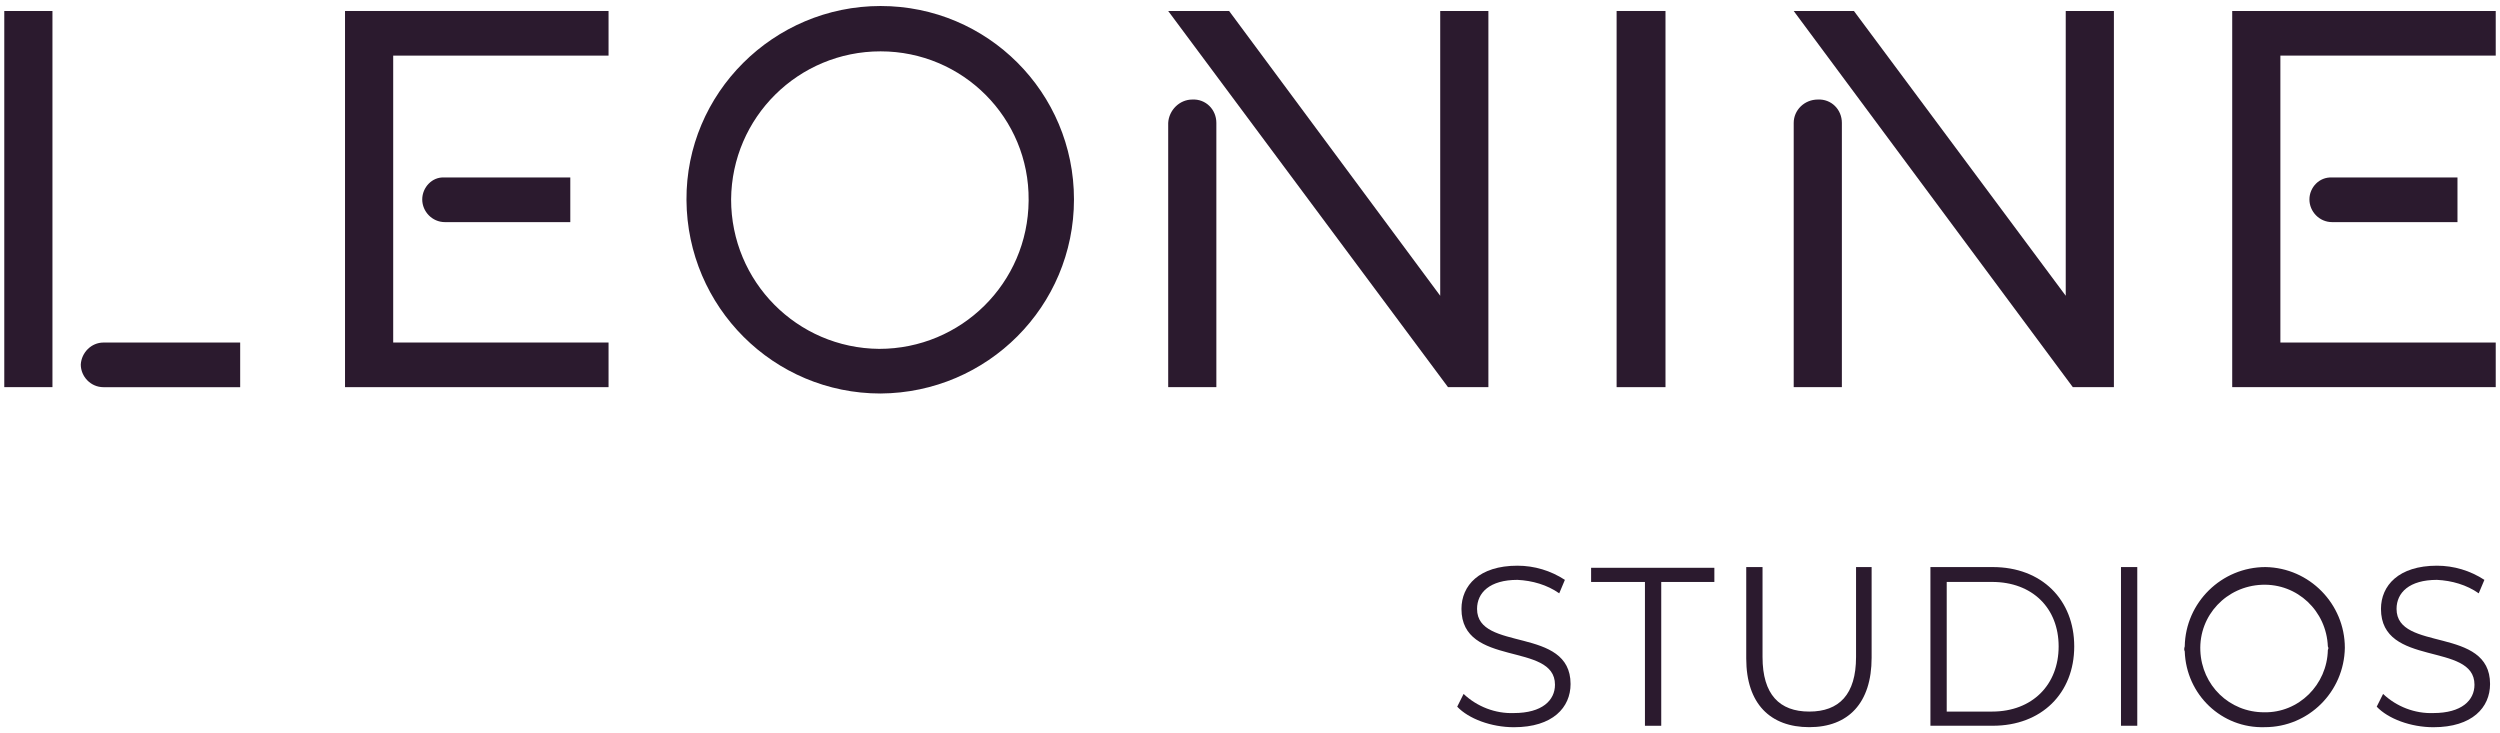 <svg width="208" height="61" viewBox="0 0 208 61" fill="none" xmlns="http://www.w3.org/2000/svg">
<g clip-path="url(#clip0_3568_3550)">
<path d="M121.24 58.795L121.771 57.734C122.891 58.795 124.423 59.385 125.955 59.326C128.313 59.326 129.374 58.265 129.374 56.968C129.374 53.373 121.594 55.554 121.594 50.662C121.594 48.717 123.067 47.066 126.25 47.066C127.665 47.066 129.02 47.479 130.199 48.245L129.728 49.365C128.726 48.658 127.488 48.304 126.25 48.245C123.952 48.245 122.891 49.306 122.891 50.662C122.891 54.257 130.671 52.076 130.671 56.909C130.671 58.854 129.197 60.505 125.955 60.505C124.069 60.505 122.183 59.797 121.24 58.795Z" fill="#2B1A2E"/>
<path d="M136.8 48.419H132.38V47.24H142.635V48.419H138.215V60.384H136.859V48.419H136.8Z" fill="#2B1A2E"/>
<path d="M145.287 54.783V47.18H146.643V54.665C146.643 57.789 148.057 59.203 150.533 59.203C153.008 59.203 154.423 57.789 154.423 54.665V47.18H155.719V54.724C155.719 58.496 153.774 60.5 150.533 60.5C147.291 60.5 145.287 58.555 145.287 54.783Z" fill="#2B1A2E"/>
<path d="M160.611 47.18H165.798C169.865 47.18 172.576 49.891 172.576 53.781C172.576 57.671 169.865 60.382 165.798 60.382H160.611V47.18ZM165.739 59.203C169.098 59.203 171.279 56.964 171.279 53.781C171.279 50.598 169.098 48.417 165.739 48.417H161.967V59.203H165.739Z" fill="#2B1A2E"/>
<path d="M176.466 47.18H177.821V60.382H176.466V47.18Z" fill="#2B1A2E"/>
<path d="M181.771 53.781C181.83 50.127 184.836 47.18 188.49 47.18C192.144 47.239 195.091 50.245 195.091 53.899C195.032 57.553 192.085 60.5 188.431 60.5C184.836 60.618 181.889 57.789 181.771 54.193C181.712 54.076 181.712 53.958 181.771 53.781ZM193.677 53.781C193.559 50.834 191.142 48.535 188.195 48.653C185.248 48.771 182.95 51.188 183.068 54.135C183.185 57.023 185.484 59.262 188.372 59.262C191.26 59.321 193.618 56.964 193.677 54.076C193.736 53.958 193.736 53.899 193.677 53.781Z" fill="#2B1A2E"/>
<path d="M197.743 58.795L198.273 57.734C199.393 58.795 200.926 59.385 202.458 59.326C204.816 59.326 205.876 58.265 205.876 56.968C205.876 53.373 198.097 55.554 198.097 50.662C198.097 48.717 199.57 47.066 202.753 47.066C204.167 47.066 205.523 47.479 206.702 48.245L206.23 49.365C205.228 48.658 203.99 48.304 202.753 48.245C200.454 48.245 199.393 49.306 199.393 50.662C199.393 54.257 207.173 52.076 207.173 56.909C207.173 58.854 205.7 60.505 202.458 60.505C200.572 60.505 198.686 59.797 197.743 58.795Z" fill="#2B1A2E"/>
<path d="M149.236 10.227V32.211H153.244V10.227C153.244 9.107 152.36 8.223 151.24 8.282C150.121 8.282 149.236 9.166 149.236 10.227Z" fill="#2B1A2E"/>
<path d="M171.869 0.914V24.608L154.246 0.914H149.236L172.458 32.211H175.877V0.914H171.869Z" fill="#2B1A2E"/>
<path d="M207.645 4.627V0.914H185.72V32.211H207.645V28.498H189.728V4.627H207.645Z" fill="#2B1A2E"/>
<path d="M192.144 16.594C192.144 17.596 192.969 18.48 194.03 18.48H204.462V14.767H194.03C192.969 14.707 192.144 15.592 192.144 16.594Z" fill="#2B1A2E"/>
<path d="M6.721 30.327C6.721 31.329 7.547 32.213 8.607 32.213H19.983V28.5H8.607C7.606 28.5 6.78 29.325 6.721 30.327Z" fill="#2B1A2E"/>
<path d="M73.264 32.74C64.364 32.74 57.174 25.549 57.115 16.649C57.056 7.75 64.364 0.5 73.264 0.5C82.164 0.5 89.355 7.691 89.355 16.59C89.355 25.49 82.164 32.681 73.264 32.74ZM73.264 4.272C66.427 4.272 60.887 9.753 60.828 16.59C60.828 23.427 66.309 28.968 73.146 29.026C79.983 29.026 85.523 23.545 85.582 16.708V16.649C85.641 9.812 80.101 4.272 73.264 4.272Z" fill="#2B1A2E"/>
<path d="M50.631 4.627V0.914H28.706V32.211H50.631V28.498H32.714V4.627H50.631Z" fill="#2B1A2E"/>
<path d="M4.364 0.914H0.356V32.211H4.364V0.914Z" fill="#2B1A2E"/>
<path d="M138.569 0.914H134.502V32.211H138.569V0.914Z" fill="#2B1A2E"/>
<path d="M35.13 16.594C35.13 17.596 35.956 18.48 37.016 18.48H47.449V14.767H36.958C35.956 14.707 35.13 15.592 35.13 16.594Z" fill="#2B1A2E"/>
<path d="M97.194 10.227V32.211H101.201V10.227C101.201 9.107 100.317 8.223 99.197 8.282C98.136 8.282 97.252 9.166 97.194 10.227Z" fill="#2B1A2E"/>
<path d="M119.826 0.914V24.608L102.262 0.914H97.193L120.474 32.211H123.834V0.914H119.826Z" fill="#2B1A2E"/>
</g>
<defs>
<clipPath id="clip0_3568_3550">
<rect width="207.289" height="60" fill="white" transform="translate(0.356 0.5)"/>
</clipPath>
</defs>
</svg>

